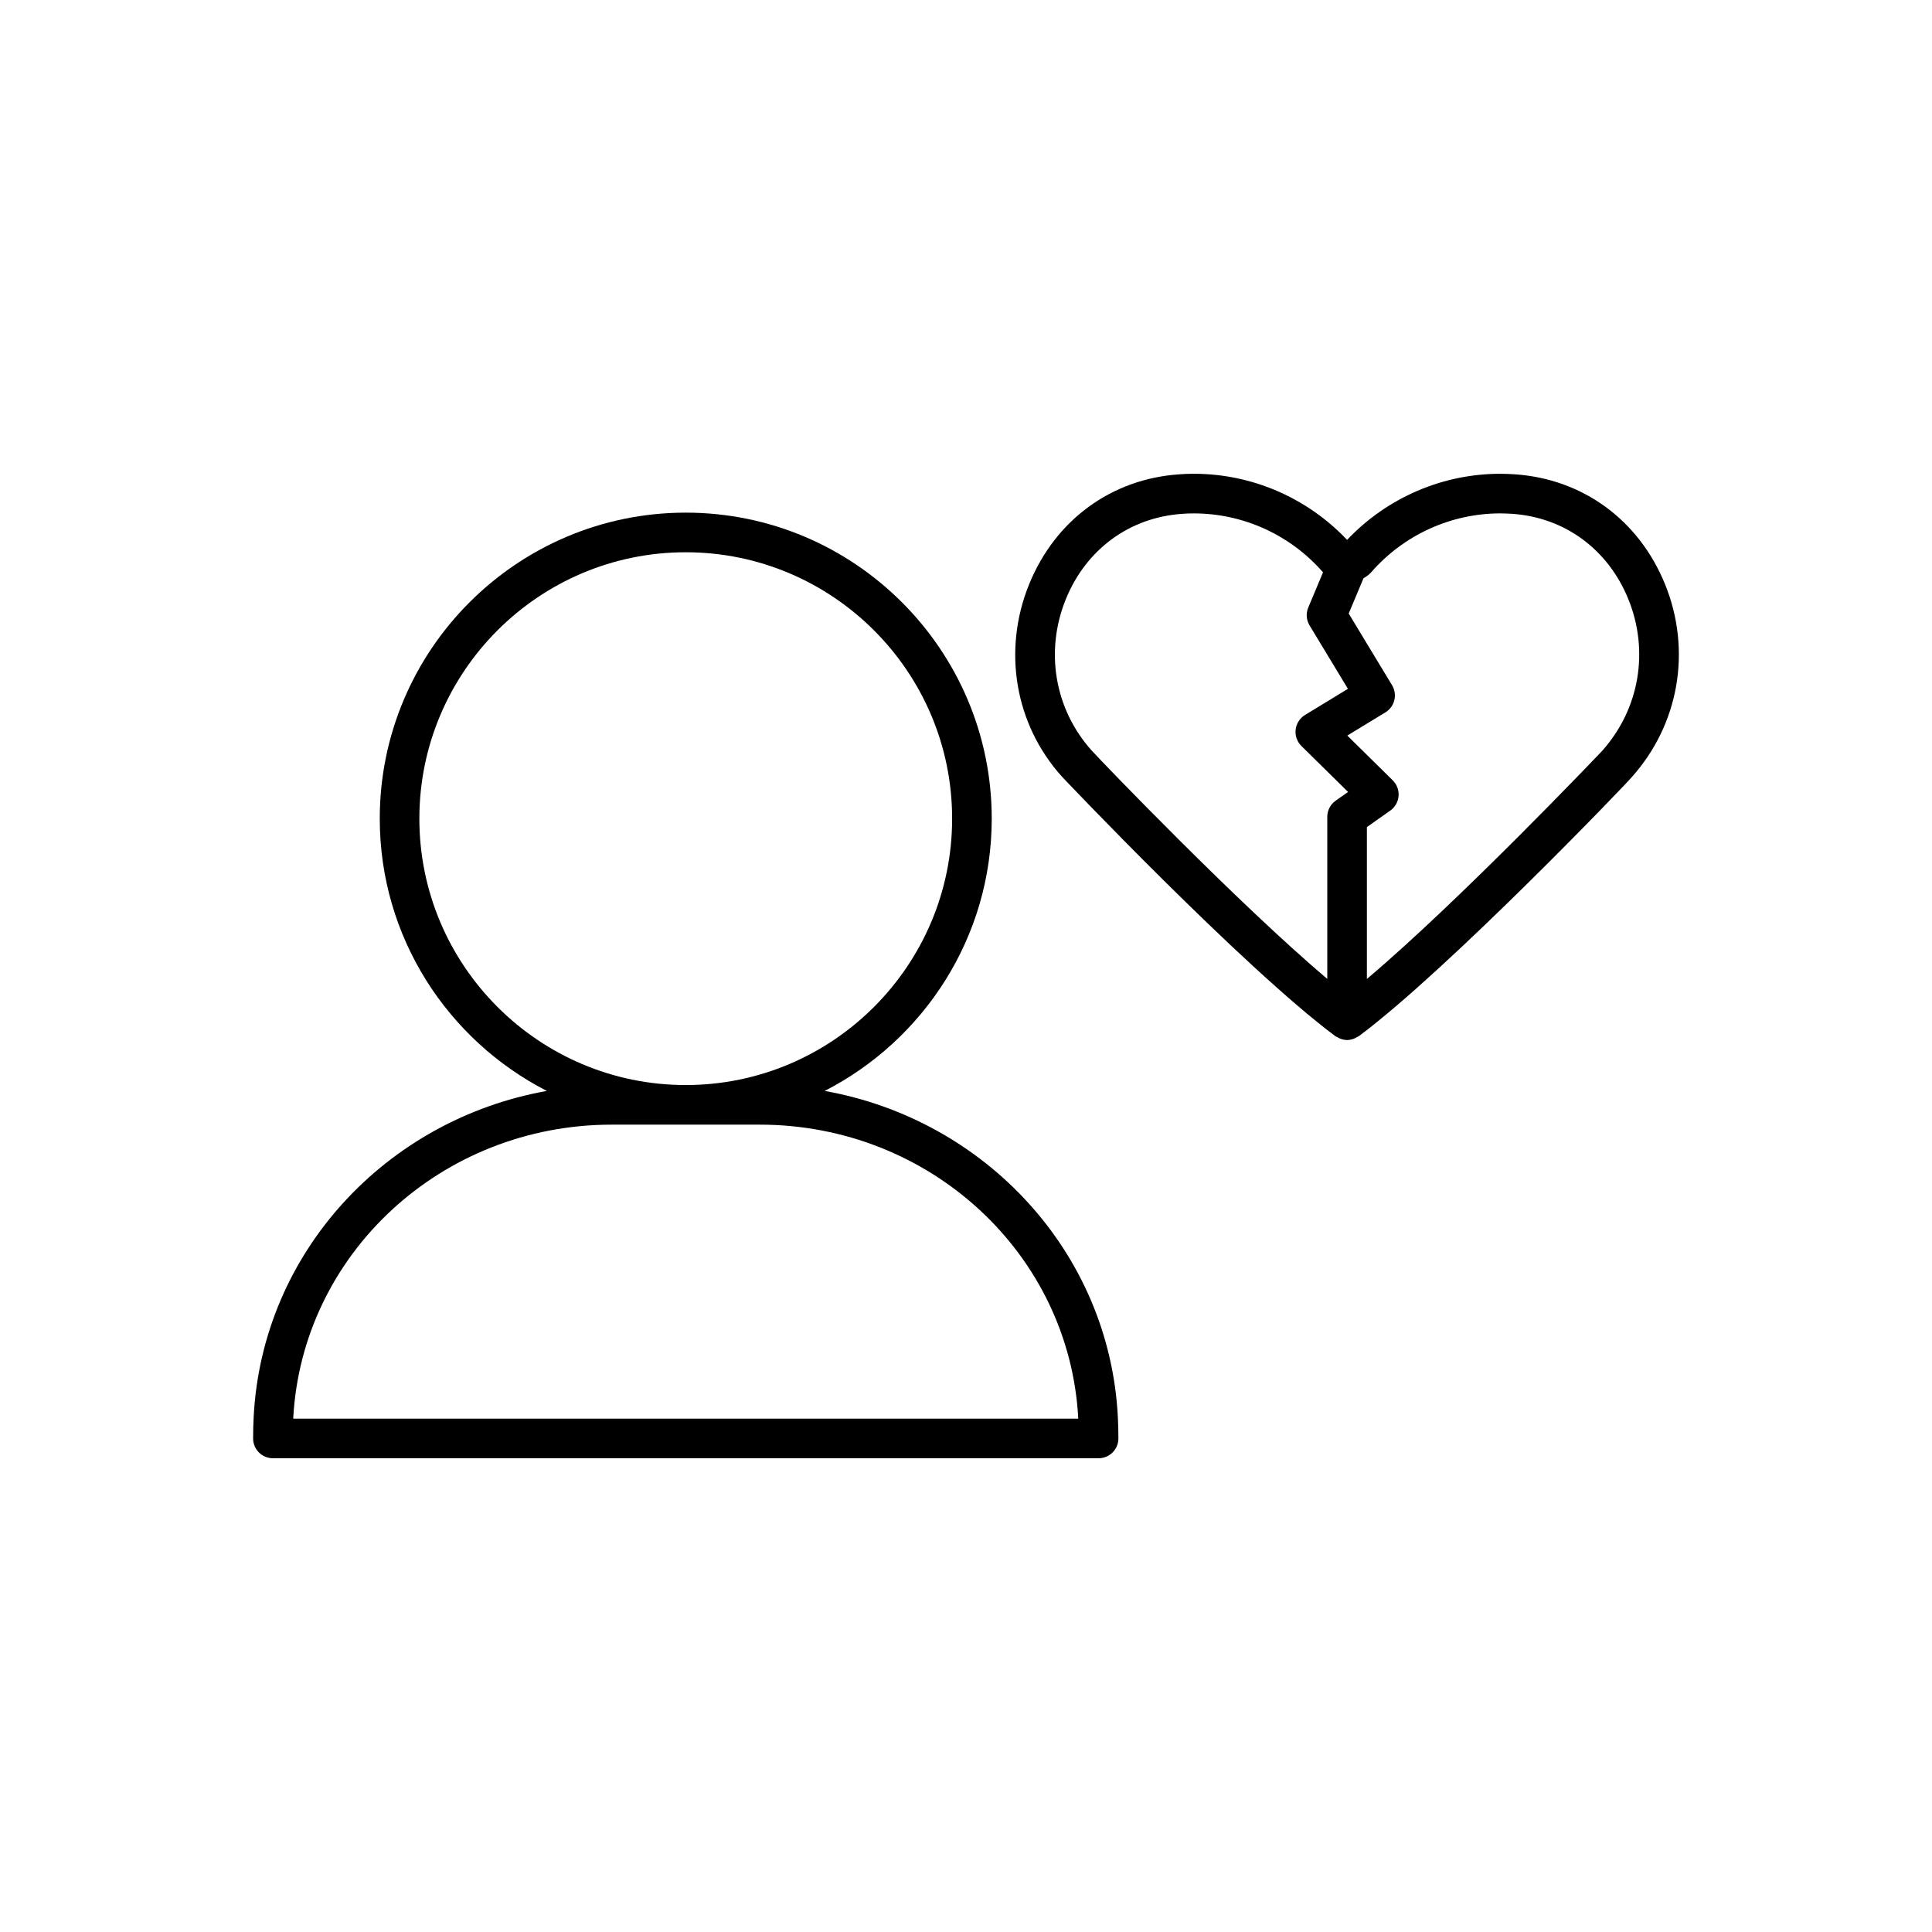 <?xml version="1.0" encoding="UTF-8"?>
<!-- Uploaded to: ICON Repo, www.svgrepo.com, Generator: ICON Repo Mixer Tools -->
<svg fill="#000000" width="800px" height="800px" version="1.1" viewBox="144 144 512 512" xmlns="http://www.w3.org/2000/svg">
 <g>
  <path d="m216.32 530.45h218.82c2.898 0 5.246-2.352 5.246-5.246 0-1.934-0.047-3.852-0.148-5.758-2.266-43.574-35.121-78.75-77.695-86.336 26.238-13.441 44.277-40.707 44.277-72.164 0-44.715-36.379-81.09-81.09-81.09-44.715 0-81.09 36.379-81.09 81.09 0 31.453 18.035 58.719 44.277 72.164-42.574 7.586-75.426 42.762-77.691 86.332-0.098 1.91-0.148 3.828-0.148 5.762 0 2.898 2.348 5.246 5.246 5.246zm38.816-169.5c0-38.926 31.668-70.594 70.594-70.594 38.926 0 70.594 31.668 70.594 70.594 0 38.926-31.668 70.598-70.594 70.598-38.926 0-70.594-31.672-70.594-70.598zm50.977 81.094h39.234c45.047 0 82.117 34.219 84.406 77.914h-208.05c2.289-43.695 39.359-77.914 84.406-77.914z"/>
  <path d="m498.56 418.94c0.195 0.102 0.379 0.227 0.582 0.301 0.578 0.219 1.195 0.375 1.852 0.375 0.66 0 1.277-0.152 1.855-0.375 0.199-0.074 0.379-0.195 0.566-0.293 0.238-0.125 0.492-0.207 0.715-0.371 23.844-17.789 71.277-67.297 72.258-68.574 12.582-14.031 15.98-33.637 8.867-51.172-6.934-17.039-21.82-27.93-39.867-29.137-1.234-0.074-2.508-0.141-3.777-0.141-15.363 0-30.035 6.352-40.617 17.523-10.566-11.164-25.242-17.523-40.617-17.523-1.32 0-2.641 0.039-3.82 0.145-18.008 1.203-32.895 12.098-39.828 29.137-7.109 17.523-3.766 37.078 8.586 50.859 0.309 0.379 47.871 50.473 72.535 68.879 0.223 0.164 0.477 0.242 0.711 0.367zm6.785-121.71c0.762-0.422 1.473-0.922 2.047-1.59 8.656-9.906 21.129-15.586 34.219-15.586 1.062 0 2.125 0.062 3.117 0.117 13.902 0.934 25.422 9.387 30.801 22.613 5.594 13.785 2.93 29.191-6.977 40.238-0.359 0.395-37.48 39.441-62.312 60.414v-40.25l6.191-4.367c1.27-0.898 2.078-2.309 2.203-3.859 0.129-1.551-0.438-3.074-1.547-4.168l-12.035-11.859 10.094-6.148c2.469-1.504 3.254-4.723 1.762-7.199l-11.488-18.992zm-9.602 63.238v42.957c-23.715-20.066-59.516-57.316-62.457-60.551-9.809-10.945-12.422-26.309-6.832-40.082 5.383-13.234 16.898-21.688 30.902-22.625 0.988-0.086 2.004-0.109 3.019-0.109 13.086 0 25.559 5.68 34.195 15.566 0.016 0.016 0.031 0.027 0.047 0.043l-3.914 9.332c-0.648 1.547-0.52 3.312 0.348 4.746l10.16 16.801-11.371 6.93c-1.379 0.84-2.297 2.273-2.481 3.879-0.188 1.605 0.375 3.207 1.531 4.344l12.355 12.172-3.281 2.32c-1.395 0.973-2.223 2.57-2.223 4.277z"/>
 </g>
</svg>